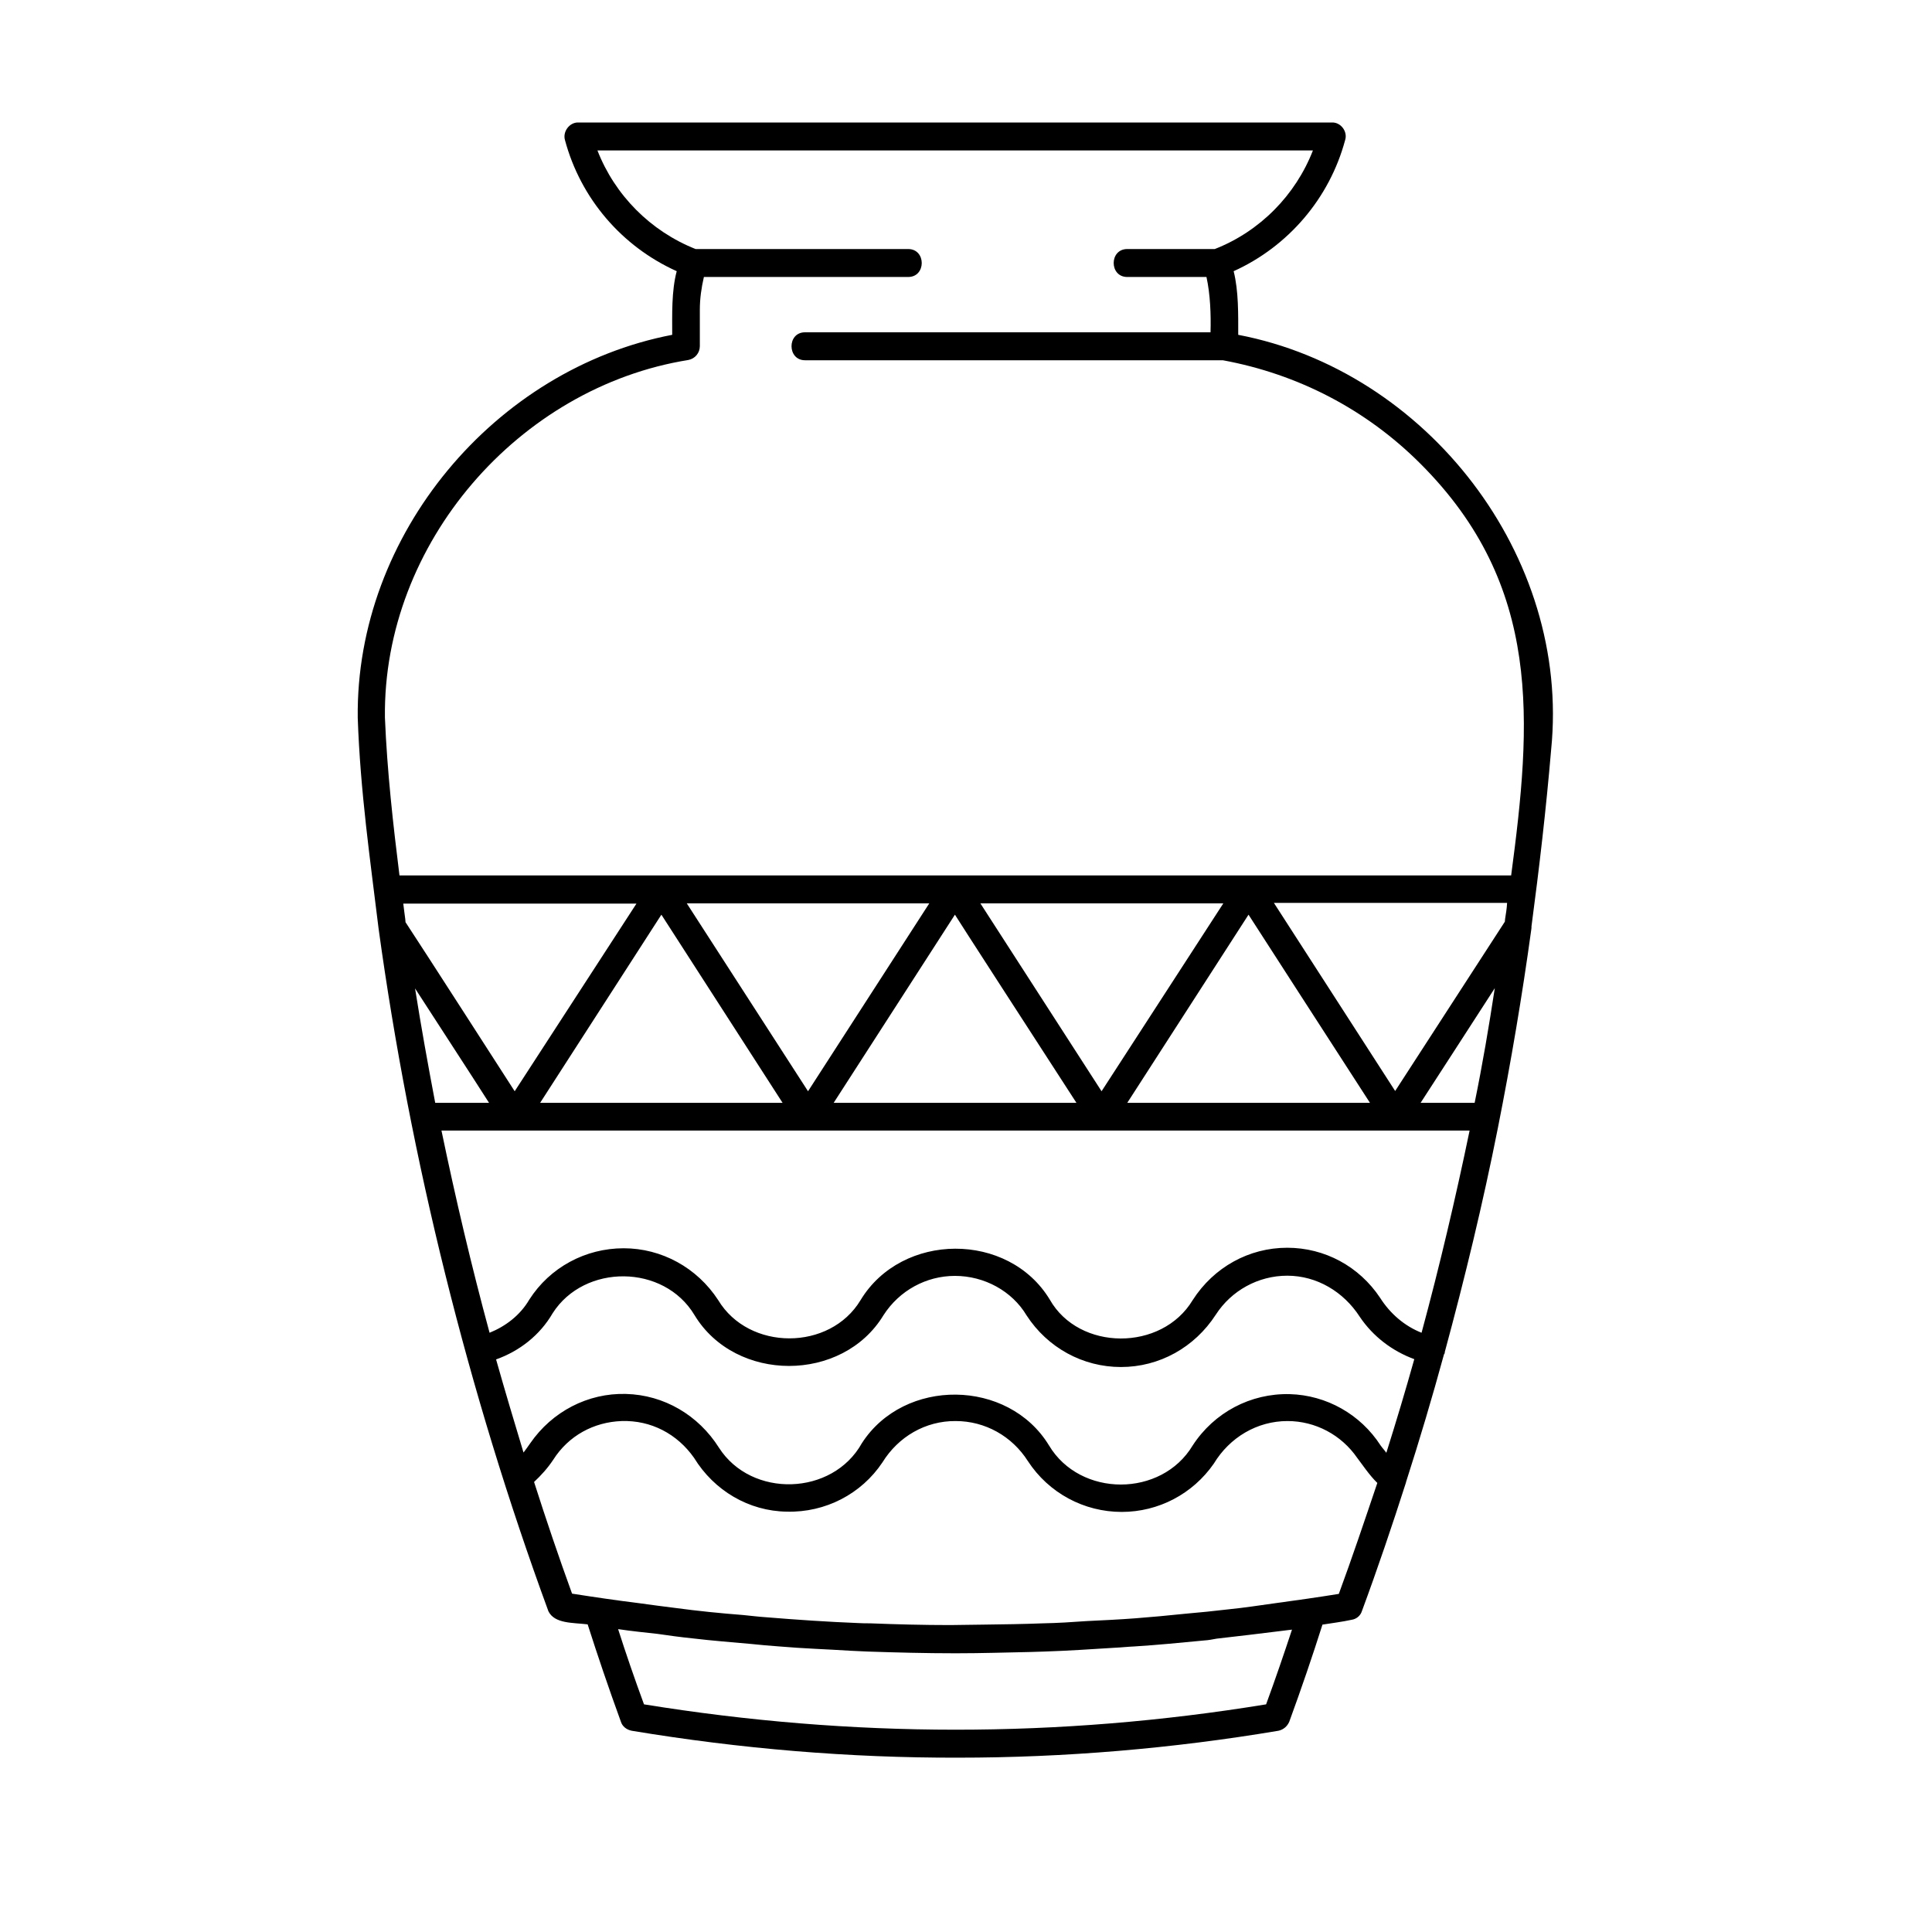 <svg xmlns="http://www.w3.org/2000/svg" xmlns:xlink="http://www.w3.org/1999/xlink" width="40" zoomAndPan="magnify" viewBox="0 0 30 30" height="40" preserveAspectRatio="xMidYMid meet" version="1.0"><defs><clipPath id="35c67d50b4"><path d="M 5.52 1.895 L 24.391 1.895 L 24.391 27.301 L 5.52 27.301 Z M 5.52 1.895 " clip-rule="nonzero"/></clipPath></defs><g clip-path="url(#35c67d50b4)"><path fill="#000000" d="M 19.227 5.199 C 19.227 4.887 19.234 4.52 19.156 4.211 C 20.004 3.828 20.645 3.078 20.887 2.176 C 20.93 2.043 20.82 1.898 20.684 1.902 C 20.684 1.902 8.98 1.902 8.98 1.902 C 8.844 1.898 8.734 2.043 8.773 2.176 C 9.016 3.082 9.656 3.828 10.508 4.211 C 10.426 4.52 10.438 4.883 10.438 5.199 C 7.688 5.727 5.52 8.297 5.555 11.148 C 5.594 12.289 5.75 13.363 5.879 14.422 C 6.371 18 7.27 21.625 8.516 25.02 C 8.613 25.215 8.895 25.195 9.125 25.223 C 9.281 25.711 9.449 26.207 9.641 26.734 C 9.664 26.809 9.73 26.859 9.809 26.875 C 11.5 27.156 13.195 27.297 14.875 27.293 C 16.531 27.293 18.203 27.152 19.852 26.875 C 19.926 26.859 19.988 26.809 20.02 26.734 C 20.211 26.211 20.379 25.719 20.535 25.227 C 20.688 25.203 20.84 25.184 20.988 25.152 C 21.062 25.141 21.125 25.09 21.148 25.016 C 21.391 24.359 21.617 23.691 21.832 23.02 C 21.832 23.02 21.832 23.016 21.832 23.016 C 22.043 22.359 22.242 21.691 22.422 21.031 C 22.422 21.027 22.43 21.023 22.434 21.012 C 22.434 21.008 22.434 21 22.434 20.996 C 22.746 19.844 23.027 18.684 23.258 17.52 C 23.465 16.477 23.637 15.457 23.777 14.438 C 23.781 14.418 23.781 14.402 23.781 14.383 C 23.902 13.473 24.008 12.562 24.086 11.641 C 24.391 8.633 22.156 5.758 19.227 5.199 Z M 22.898 17.125 C 22.734 17.125 22.441 17.125 22.059 17.125 C 22.34 16.695 22.828 15.934 23.211 15.344 C 23.121 15.934 23.02 16.531 22.898 17.125 Z M 22.074 20.695 C 21.809 20.59 21.586 20.398 21.43 20.152 C 21.105 19.664 20.57 19.375 19.988 19.375 C 19.395 19.375 18.848 19.676 18.52 20.188 C 18.039 20.988 16.754 20.98 16.301 20.18 C 15.66 19.121 14.004 19.129 13.363 20.188 C 12.887 20.98 11.629 20.98 11.152 20.188 C 10.824 19.684 10.273 19.383 9.684 19.383 C 9.09 19.383 8.539 19.68 8.219 20.18 C 8.078 20.422 7.852 20.594 7.602 20.695 C 7.32 19.656 7.074 18.609 6.855 17.555 L 22.82 17.555 C 22.602 18.605 22.355 19.656 22.074 20.695 Z M 21.527 22.559 C 21.5 22.52 21.465 22.484 21.438 22.445 C 21.125 21.961 20.598 21.664 20.027 21.648 C 19.418 21.633 18.852 21.934 18.52 22.445 C 18.035 23.254 16.773 23.254 16.289 22.445 C 15.656 21.406 14.039 21.391 13.383 22.41 C 12.926 23.23 11.668 23.266 11.164 22.48 C 10.844 21.973 10.309 21.66 9.719 21.645 C 9.129 21.629 8.574 21.918 8.234 22.41 C 8.203 22.457 8.164 22.508 8.129 22.555 C 7.984 22.074 7.84 21.594 7.703 21.109 C 8.066 20.98 8.383 20.734 8.582 20.391 C 9.074 19.621 10.309 19.625 10.785 20.422 C 11.422 21.473 13.082 21.473 13.719 20.422 C 13.965 20.039 14.383 19.812 14.828 19.812 C 15.285 19.812 15.715 20.047 15.941 20.426 C 16.266 20.926 16.812 21.227 17.406 21.227 C 18 21.227 18.547 20.926 18.879 20.414 C 19.121 20.039 19.539 19.809 19.988 19.809 C 20.449 19.809 20.863 20.059 21.113 20.445 C 21.32 20.754 21.621 20.98 21.961 21.105 C 21.824 21.594 21.68 22.074 21.527 22.559 Z M 23.371 14.27 C 23.371 14.285 23.367 14.301 23.367 14.312 L 21.664 16.941 L 19.781 14.02 L 23.402 14.02 C 23.398 14.109 23.383 14.191 23.371 14.27 Z M 21.273 17.125 C 20.277 17.125 18.949 17.125 17.504 17.125 L 19.387 14.203 C 19.387 14.203 20.734 16.293 21.273 17.125 Z M 17.105 16.945 L 15.223 14.027 L 18.996 14.027 Z M 16.715 17.125 C 15.48 17.125 14.18 17.125 12.945 17.125 L 14.828 14.203 C 14.824 14.203 16.176 16.293 16.715 17.125 Z M 12.547 16.945 L 10.664 14.027 L 14.43 14.027 Z M 12.152 17.125 C 10.703 17.125 9.379 17.125 8.387 17.125 L 10.27 14.203 C 10.27 14.203 11.617 16.293 12.152 17.125 Z M 7.992 16.945 C 7.992 16.945 6.52 14.656 6.297 14.32 C 6.297 14.305 6.293 14.289 6.293 14.273 C 6.281 14.195 6.273 14.109 6.262 14.031 L 9.883 14.031 Z M 7.594 17.125 C 7.215 17.125 6.926 17.125 6.758 17.125 C 6.645 16.531 6.539 15.941 6.445 15.348 C 6.828 15.941 7.32 16.695 7.594 17.125 Z M 10.688 5.59 C 10.793 5.57 10.867 5.48 10.867 5.375 L 10.867 4.809 C 10.867 4.637 10.891 4.469 10.93 4.301 L 14.102 4.301 C 14.383 4.301 14.383 3.867 14.102 3.867 C 14.102 3.867 11.176 3.867 10.801 3.867 C 10.102 3.59 9.547 3.031 9.277 2.336 L 20.387 2.336 C 20.117 3.031 19.562 3.594 18.863 3.867 C 18.777 3.867 17.504 3.867 17.504 3.867 C 17.223 3.867 17.223 4.301 17.504 4.301 L 18.734 4.301 C 18.793 4.57 18.805 4.883 18.797 5.16 C 17.688 5.16 12.5 5.16 12.5 5.16 C 12.219 5.16 12.223 5.594 12.5 5.594 L 18.988 5.594 C 20.156 5.809 21.215 6.359 22.055 7.199 C 23.957 9.098 23.781 11.215 23.465 13.594 L 6.203 13.594 C 6.105 12.805 6.012 11.988 5.977 11.141 C 5.945 8.434 8.059 6.012 10.688 5.59 Z M 20.062 25.305 C 19.938 25.68 19.805 26.07 19.66 26.465 C 16.438 26.992 13.23 26.988 10 26.465 C 9.852 26.062 9.719 25.676 9.598 25.297 C 9.805 25.328 10.004 25.348 10.211 25.371 C 10.395 25.398 10.574 25.422 10.758 25.441 C 11.059 25.477 11.363 25.5 11.66 25.527 C 11.809 25.543 11.953 25.555 12.102 25.566 C 12.469 25.598 12.836 25.609 13.211 25.633 C 13.293 25.637 13.383 25.641 13.469 25.645 C 13.918 25.66 14.371 25.672 14.824 25.672 C 14.836 25.672 14.844 25.672 14.855 25.672 C 15.234 25.672 15.617 25.66 16 25.652 C 16.074 25.652 16.148 25.645 16.223 25.645 C 16.586 25.633 16.949 25.609 17.312 25.586 C 17.41 25.582 17.516 25.57 17.613 25.566 C 17.977 25.543 18.336 25.508 18.699 25.473 C 18.766 25.469 18.828 25.457 18.891 25.445 C 19.23 25.406 19.566 25.367 19.906 25.324 C 19.961 25.316 20.008 25.312 20.062 25.305 Z M 20.789 24.75 C 20.449 24.805 20.113 24.852 19.777 24.898 C 19.547 24.93 19.32 24.965 19.09 24.988 C 18.855 25.016 18.625 25.039 18.395 25.059 C 18.141 25.086 17.883 25.109 17.629 25.129 C 17.379 25.148 17.125 25.16 16.875 25.172 C 16.648 25.188 16.422 25.203 16.195 25.207 C 15.887 25.219 15.578 25.223 15.273 25.227 C 15.102 25.227 14.926 25.234 14.754 25.234 C 14.336 25.234 13.926 25.223 13.512 25.207 C 13.453 25.207 13.387 25.207 13.328 25.203 C 12.852 25.184 12.379 25.152 11.902 25.113 C 11.781 25.105 11.66 25.09 11.539 25.078 C 11.191 25.051 10.84 25.016 10.492 24.969 C 10.305 24.945 10.117 24.922 9.93 24.895 C 9.582 24.852 9.234 24.801 8.883 24.746 C 8.676 24.176 8.48 23.598 8.293 23.012 C 8.406 22.906 8.504 22.797 8.59 22.668 C 8.828 22.293 9.219 22.082 9.652 22.066 C 10.109 22.051 10.516 22.266 10.777 22.637 C 11.09 23.148 11.629 23.465 12.219 23.473 C 12.816 23.488 13.375 23.199 13.703 22.707 C 13.949 22.309 14.371 22.062 14.84 22.066 C 15.297 22.066 15.715 22.301 15.961 22.688 C 16.285 23.184 16.832 23.477 17.418 23.477 C 17.988 23.477 18.52 23.199 18.848 22.727 C 19.094 22.32 19.52 22.066 19.992 22.066 C 20.426 22.066 20.828 22.281 21.074 22.637 C 21.152 22.738 21.262 22.906 21.387 23.027 C 21.188 23.617 20.996 24.188 20.789 24.75 Z M 20.789 24.75 " fill-opacity="1" fill-rule="nonzero"/></g></svg>